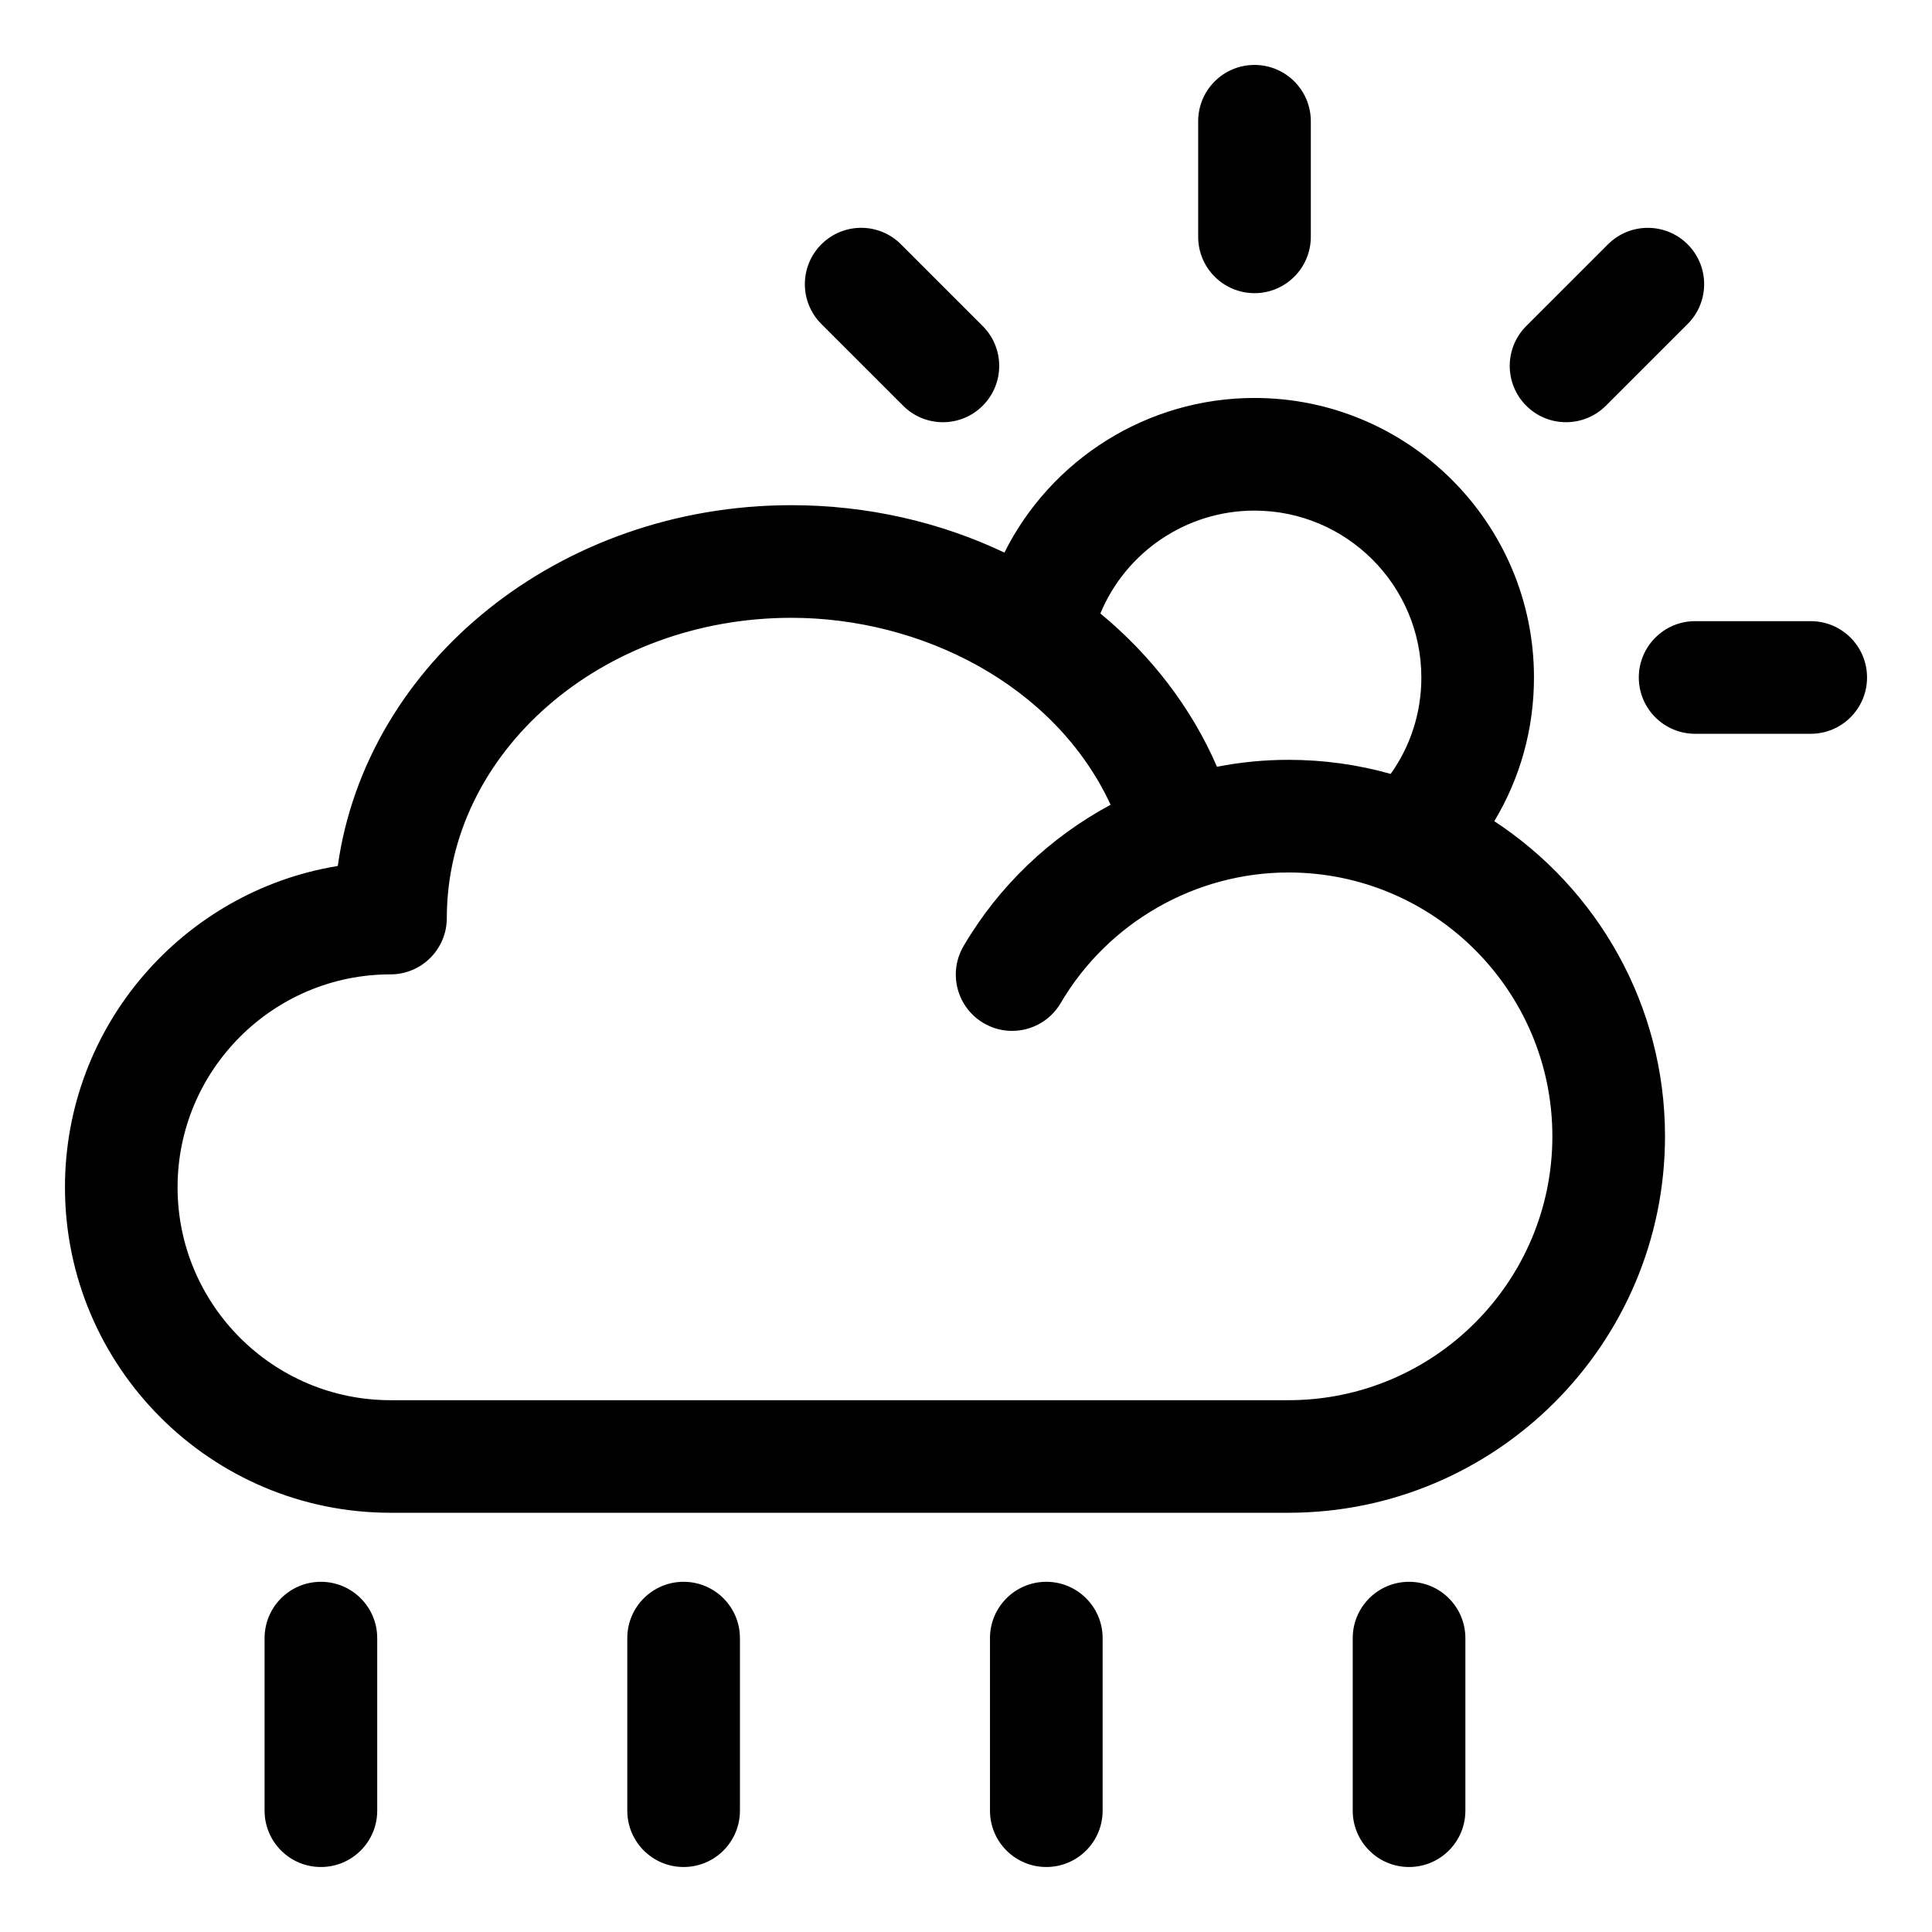 <?xml version="1.0" encoding="UTF-8"?>
<!-- The Best Svg Icon site in the world: iconSvg.co, Visit us! https://iconsvg.co -->
<svg fill="#000000" width="800px" height="800px" version="1.1" viewBox="144 144 512 512" xmlns="http://www.w3.org/2000/svg">
 <path d="m532.34 578.12v45.73c0 8.246-6.68 14.926-14.926 14.926s-14.926-6.68-14.926-14.926v-45.73c0-8.246 6.676-14.926 14.926-14.926 8.246 0.004 14.926 6.684 14.926 14.926zm-96.133 0v45.73c0 8.246-6.676 14.926-14.926 14.926-8.234 0-14.926-6.68-14.926-14.926v-45.73c0-8.246 6.688-14.926 14.926-14.926 8.25 0.004 14.926 6.684 14.926 14.926zm-96.117 0v45.73c0 8.246-6.676 14.926-14.926 14.926-8.246 0-14.926-6.68-14.926-14.926v-45.73c0-8.246 6.676-14.926 14.926-14.926 8.246 0.004 14.926 6.684 14.926 14.926zm-96.125 0v45.73c0 8.246-6.68 14.926-14.922 14.926-8.246 0-14.926-6.68-14.926-14.926v-45.73c0-8.246 6.68-14.926 14.926-14.926 8.238 0.004 14.922 6.684 14.922 14.926zm394.82-254.58c0 8.238-6.676 14.922-14.93 14.922h-30.629c-8.246 0-14.926-6.68-14.926-14.922 0-8.234 6.68-14.926 14.926-14.926h30.629c8.246-0.008 14.93 6.684 14.93 14.926zm-90.316-72.023c-5.832-5.832-5.832-15.277 0-21.109l21.664-21.66c5.832-5.832 15.277-5.816 21.109 0 5.832 5.832 5.832 15.281 0 21.113l-21.66 21.652c-2.922 2.922-6.738 4.375-10.559 4.375-3.816 0.004-7.641-1.449-10.555-4.371zm-186.8-21.656c-5.832-5.832-5.832-15.281 0-21.113 5.832-5.832 15.281-5.832 21.098 0l21.66 21.66c5.832 5.832 5.832 15.277 0 21.109-2.906 2.914-6.727 4.375-10.547 4.375-3.816 0-7.641-1.465-10.547-4.375zm99.859-23.094v-30.633c0-8.246 6.68-14.926 14.926-14.926 8.238 0 14.926 6.68 14.926 14.926v30.633c0 8.234-6.688 14.926-14.926 14.926-8.246-0.008-14.926-6.691-14.926-14.926zm23.934 308.3h-237.98c-31.109 0-56.426-25.316-56.426-56.422 0-31.109 25.316-56.426 56.426-56.426 8.246 0 14.926-6.68 14.926-14.926 0-43.863 40.965-79.566 91.316-79.566 34.254 0 69.734 17.574 84.602 49.543-15.938 8.559-29.559 21.402-38.973 37.449-4.172 7.106-1.789 16.246 5.32 20.422 7.109 4.168 16.246 1.789 20.422-5.32 12.527-21.348 35.656-34.605 60.367-34.605 38.562 0 69.93 31.367 69.93 69.918 0 38.559-31.367 69.934-69.93 69.934zm-9.008-235.75c-18.141 0-34.129 11.051-40.844 27.262 13.379 11.051 24.062 24.844 30.906 40.621 6.191-1.211 12.531-1.836 18.949-1.836 9.383 0 18.457 1.297 27.078 3.731 5.281-7.406 8.129-16.238 8.129-25.562-0.004-24.391-19.832-44.215-44.219-44.215zm63.547 82.309c6.844-11.371 10.516-24.41 10.516-38.102 0-40.84-33.23-74.059-74.066-74.059-28.574 0-53.988 16.398-66.273 40.977-16.977-8.062-36.238-12.562-56.457-12.562-61.633 0-112.67 41.781-120.21 95.613-40.945 6.699-72.297 42.328-72.297 85.141 0 47.566 38.695 86.266 86.266 86.266h237.98c55.016 0 99.781-44.762 99.781-99.773 0-34.902-18.02-65.66-45.242-83.5z" fill-rule="evenodd"/>
</svg>